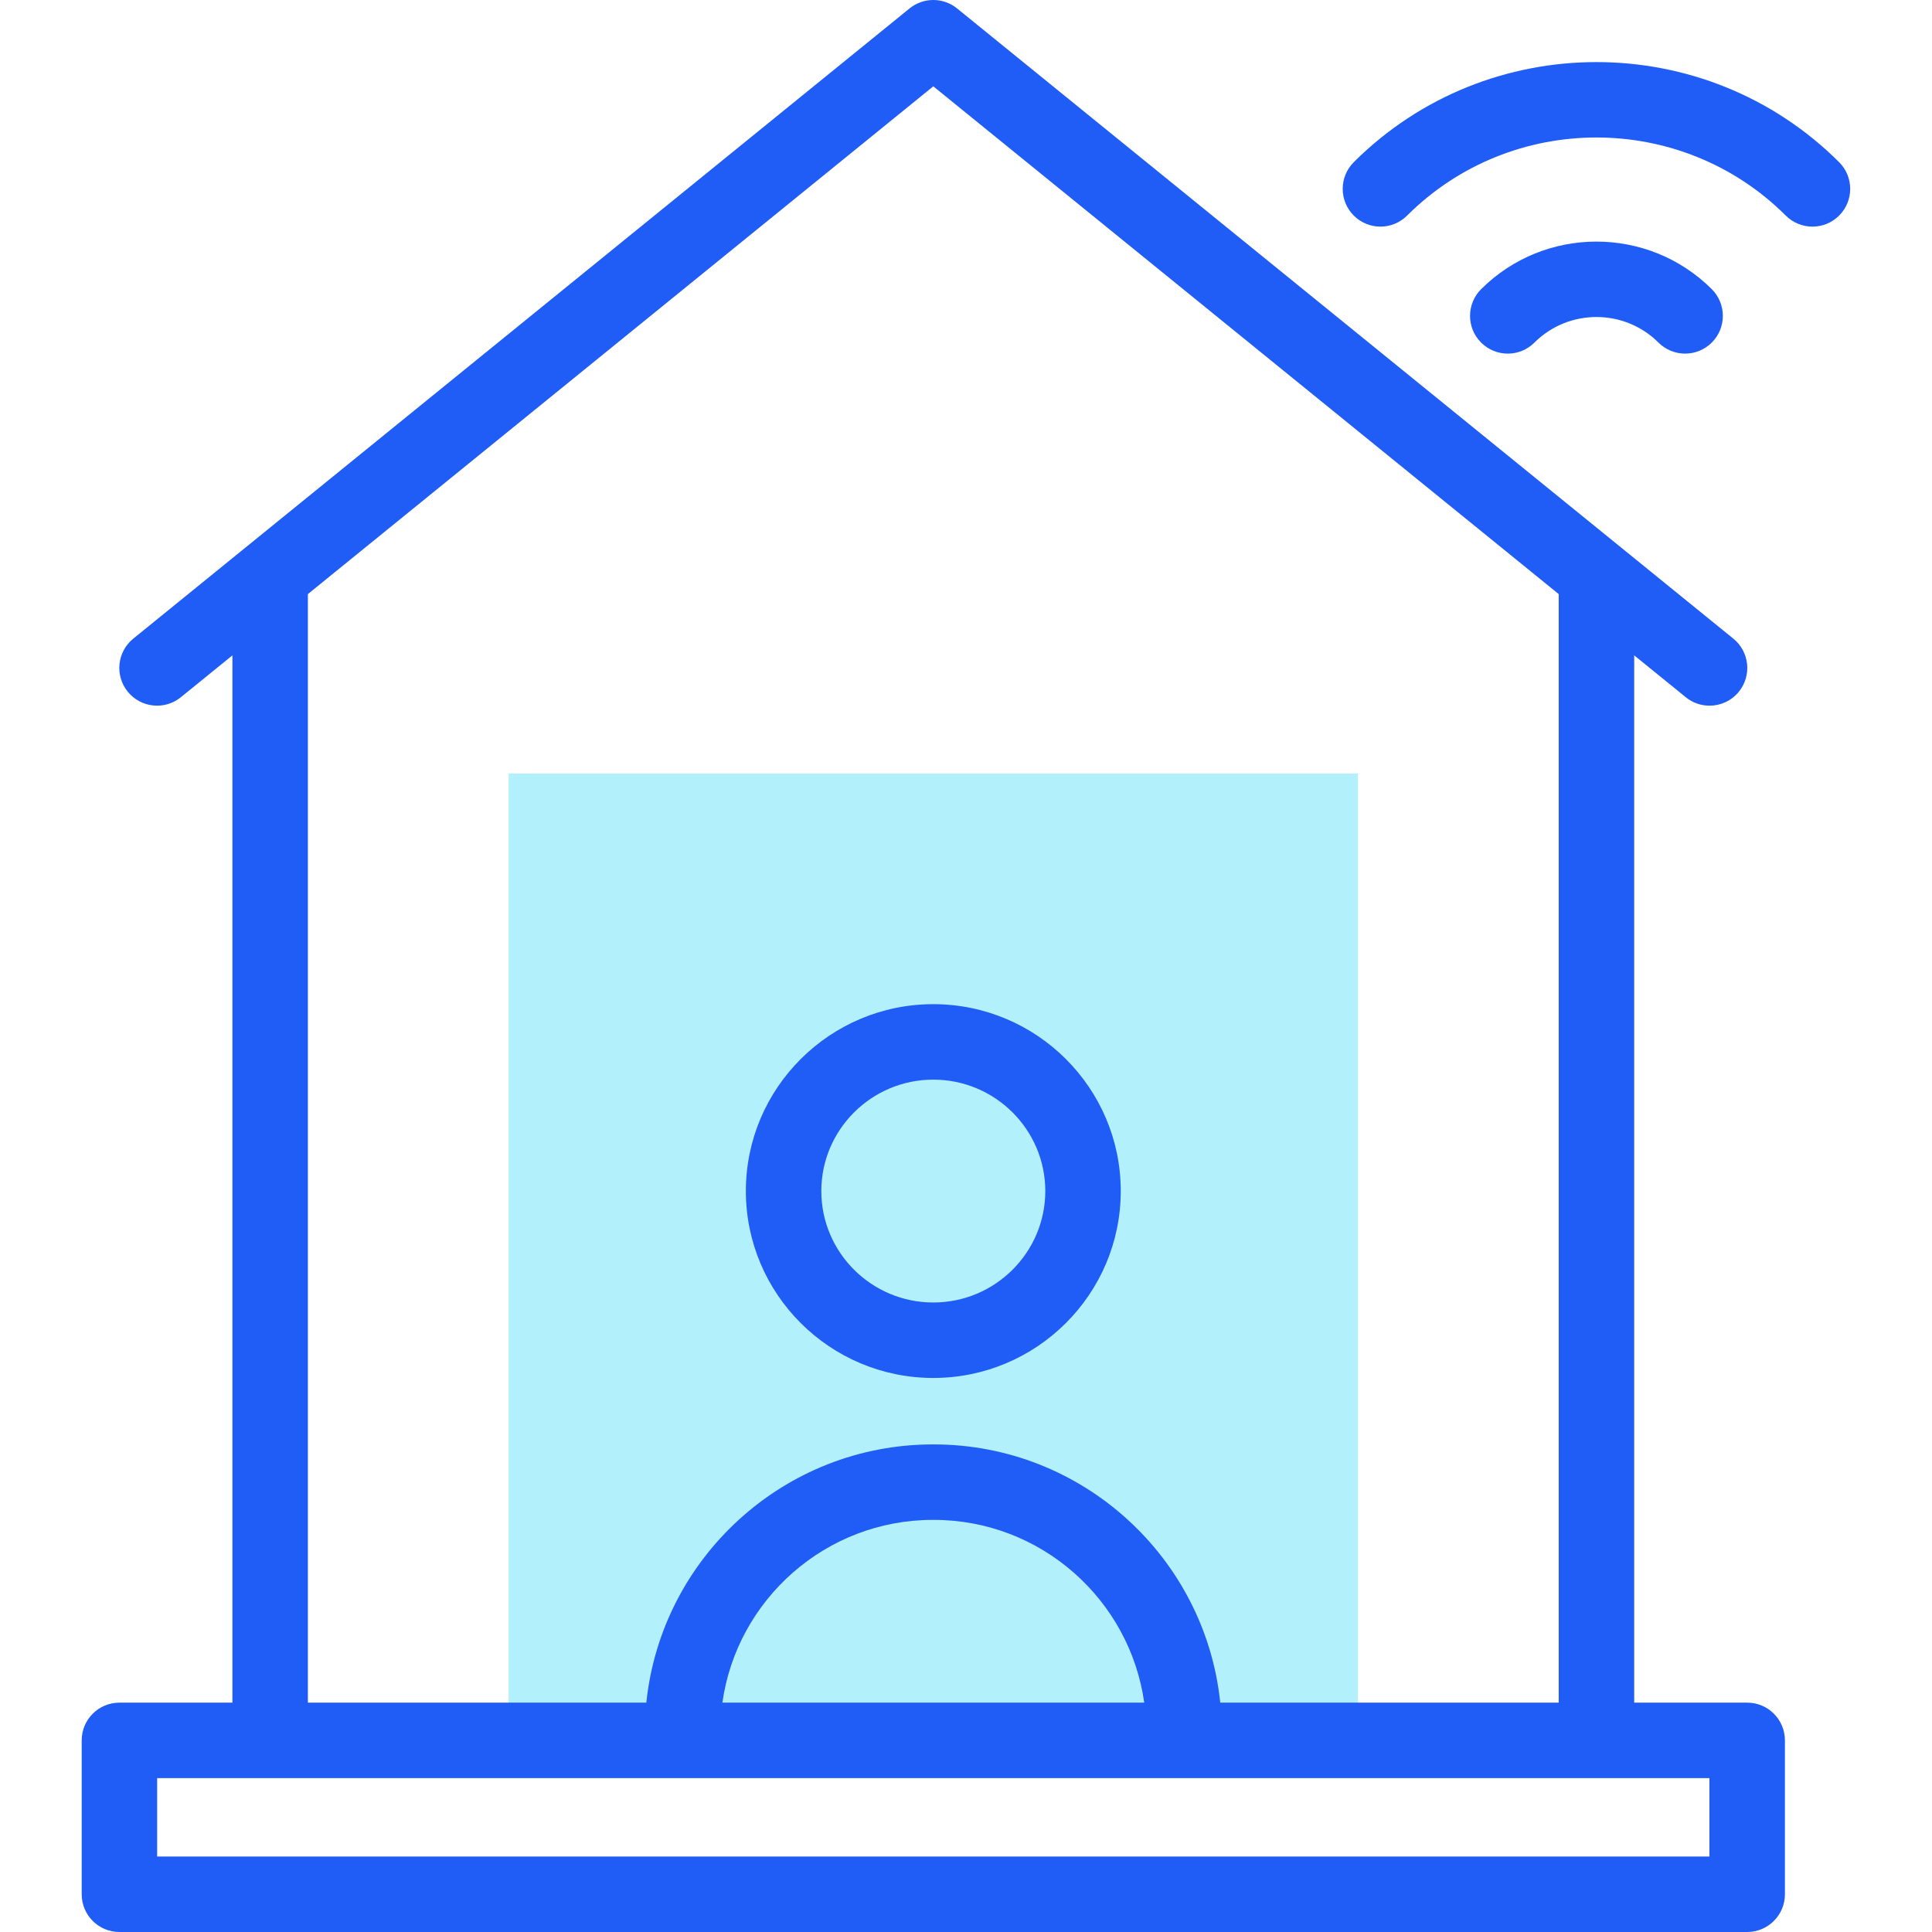 <svg xmlns="http://www.w3.org/2000/svg" fill="none" viewBox="0.98 0.5 70 70">
<g clip-path="url(#clip0_310_61177)">
<path d="M19.408 28.525H50.182V63.557H19.408V28.525Z" fill="#B2F0FB"/>
<path d="M67.614 6.375C62.766 1.541 54.878 1.541 50.03 6.375C49.496 6.909 49.495 7.774 50.028 8.309C50.561 8.844 51.427 8.845 51.961 8.312C55.744 4.538 61.9 4.538 65.683 8.312C65.95 8.578 66.3 8.711 66.649 8.711C66.999 8.711 67.35 8.577 67.617 8.309C68.15 7.774 68.149 6.909 67.614 6.375V6.375Z" fill="#205CF6"/>
<path d="M56.575 12.913C57.814 11.677 59.831 11.677 61.07 12.913C61.604 13.446 62.47 13.445 63.003 12.91C63.536 12.376 63.535 11.51 63.001 10.977C60.697 8.679 56.948 8.679 54.644 10.977C54.11 11.51 54.108 12.376 54.641 12.91C54.909 13.178 55.259 13.312 55.609 13.312C55.959 13.312 56.308 13.179 56.575 12.913V12.913Z" fill="#205CF6"/>
<path d="M34.795 50.426C38.54 50.426 41.587 47.389 41.587 43.654C41.587 39.92 38.54 36.883 34.795 36.883C31.05 36.883 28.004 39.92 28.004 43.654C28.004 47.389 31.05 50.426 34.795 50.426ZM34.795 39.617C37.032 39.617 38.853 41.428 38.853 43.654C38.853 45.881 37.032 47.692 34.795 47.692C32.558 47.692 30.738 45.881 30.738 43.654C30.738 41.428 32.558 39.617 34.795 39.617Z" fill="#205CF6"/>
<path d="M64.284 62.19H60.19V24.245L62.059 25.762C62.312 25.968 62.617 26.068 62.92 26.068C63.317 26.068 63.712 25.895 63.982 25.562C64.458 24.976 64.368 24.115 63.782 23.639L35.657 0.806C35.155 0.398 34.435 0.398 33.934 0.806L5.809 23.639C5.222 24.115 5.133 24.976 5.609 25.562C6.085 26.148 6.946 26.238 7.532 25.762L9.401 24.245V62.19H5.307C4.552 62.19 3.94 62.802 3.94 63.557V69.133C3.94 69.888 4.552 70.5 5.307 70.5H64.284C65.038 70.5 65.651 69.888 65.651 69.133V63.557C65.651 62.802 65.039 62.19 64.284 62.19ZM12.135 22.025L34.795 3.628L57.455 22.025V62.19H45.192C44.65 56.941 40.202 52.834 34.812 52.834H34.779C29.389 52.834 24.941 56.941 24.398 62.19H12.135V22.025ZM42.438 62.19H27.153C27.68 58.452 30.899 55.568 34.779 55.568H34.812C38.692 55.568 41.911 58.452 42.438 62.19ZM62.916 67.766H6.674V64.924H62.916V67.766Z" fill="#205CF6"/>
</g>
<defs>
<clipPath id="clip0_310_61177">
<rect width="70" height="70" fill="white" transform="translate(0.978 0.5)"/>
</clipPath>
</defs>
</svg>